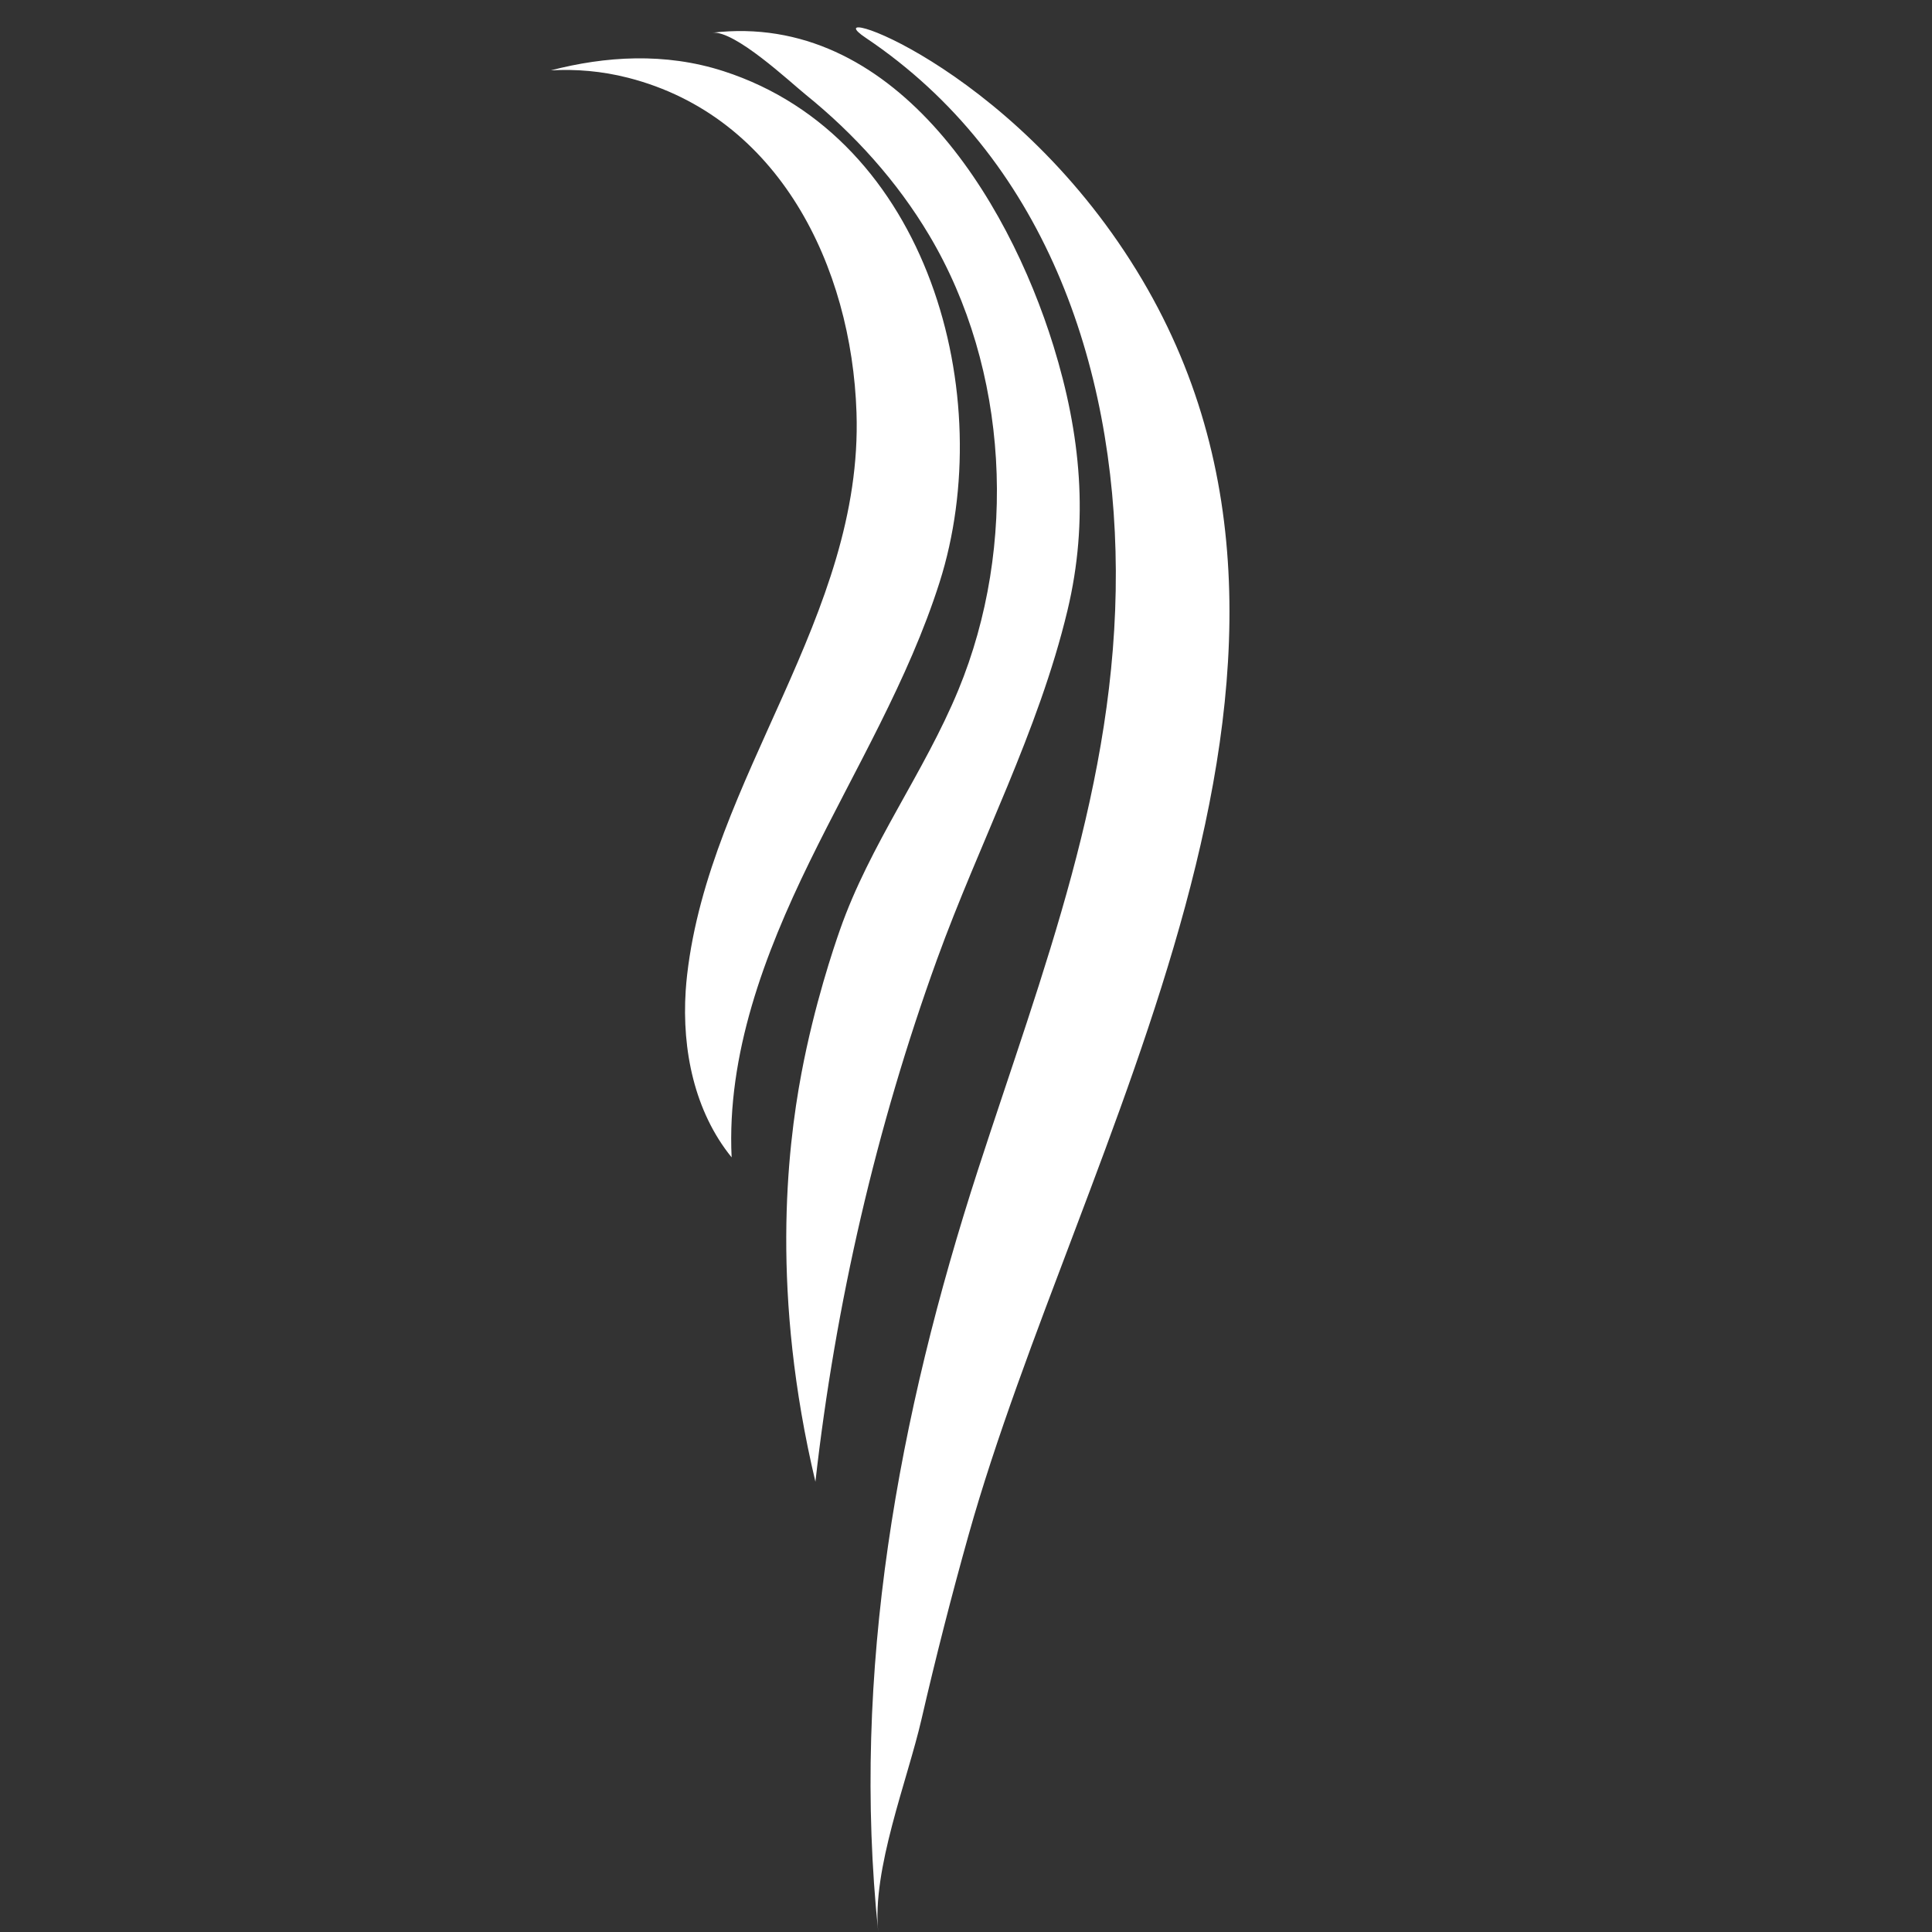 <svg xmlns="http://www.w3.org/2000/svg" xmlns:xlink="http://www.w3.org/1999/xlink" width="500" zoomAndPan="magnify" viewBox="0 0 375 375" height="500" preserveAspectRatio="xMidYMid meet" version="1.0"><rect x="0" y="0" width="375" height="375" fill="#333333" stroke="none"/><defs><clipPath id="7b08b803b0"><path d="M 106.875 5 L 239 5 L 239 375 L 106.875 375 Z M 106.875 5 " clip-rule="nonzero"/></clipPath></defs><g clip-path="url(#7b08b803b0)"><path fill="#ffffff" d="M 170.465 375.004 C 165.211 324.598 174.324 274.844 189.855 226.973 C 202.383 188.371 216.773 152.066 216.582 110.766 C 216.391 70.699 202.527 30.508 168.094 7.379 C 168.094 7.379 168.082 7.371 168.082 7.371 C 157.02 -0.008 195.645 11.891 220.605 52.484 C 268.09 129.703 209.191 222.48 188 297.938 C 184.672 309.793 181.625 321.723 178.859 333.719 C 176.121 345.598 169.207 362.91 170.465 375.004 Z M 158.27 287.602 C 149.641 251.246 152.715 223.43 155.559 208.324 C 158.078 194.941 161.871 183.801 163.012 180.547 C 168.84 163.871 179.359 150.043 186.023 133.906 C 197.531 106.035 195.855 71.676 180.348 45.645 C 174.125 35.191 165.863 26.035 156.418 18.398 C 153.328 15.898 142.617 5.836 138.238 6.352 C 173.297 2.211 195.555 38.27 204.488 67.184 C 209.773 84.301 211.387 100.984 207.191 118.504 C 201.566 142.027 190.09 163.555 181.887 186.188 C 170.074 218.773 162.16 253.109 158.27 287.602 Z M 133.09 192.328 C 133.156 191.285 133.254 190.242 133.371 189.207 C 137.77 150.906 167.566 119.574 166.246 80.074 C 165.305 51.785 151.262 22.605 121.926 15.098 C 116.789 13.781 111.758 13.387 106.918 13.656 C 117.441 10.922 129.047 10.129 140.457 13.82 C 180.336 26.715 193.848 76.938 182.367 113.031 C 176.312 132.07 165.895 149.363 157.121 167.312 C 148.348 185.262 141.055 204.688 142.008 224.645 C 134.793 215.758 132.352 203.812 133.09 192.328 " fill-opacity="1" fill-rule="nonzero"/></g></svg>